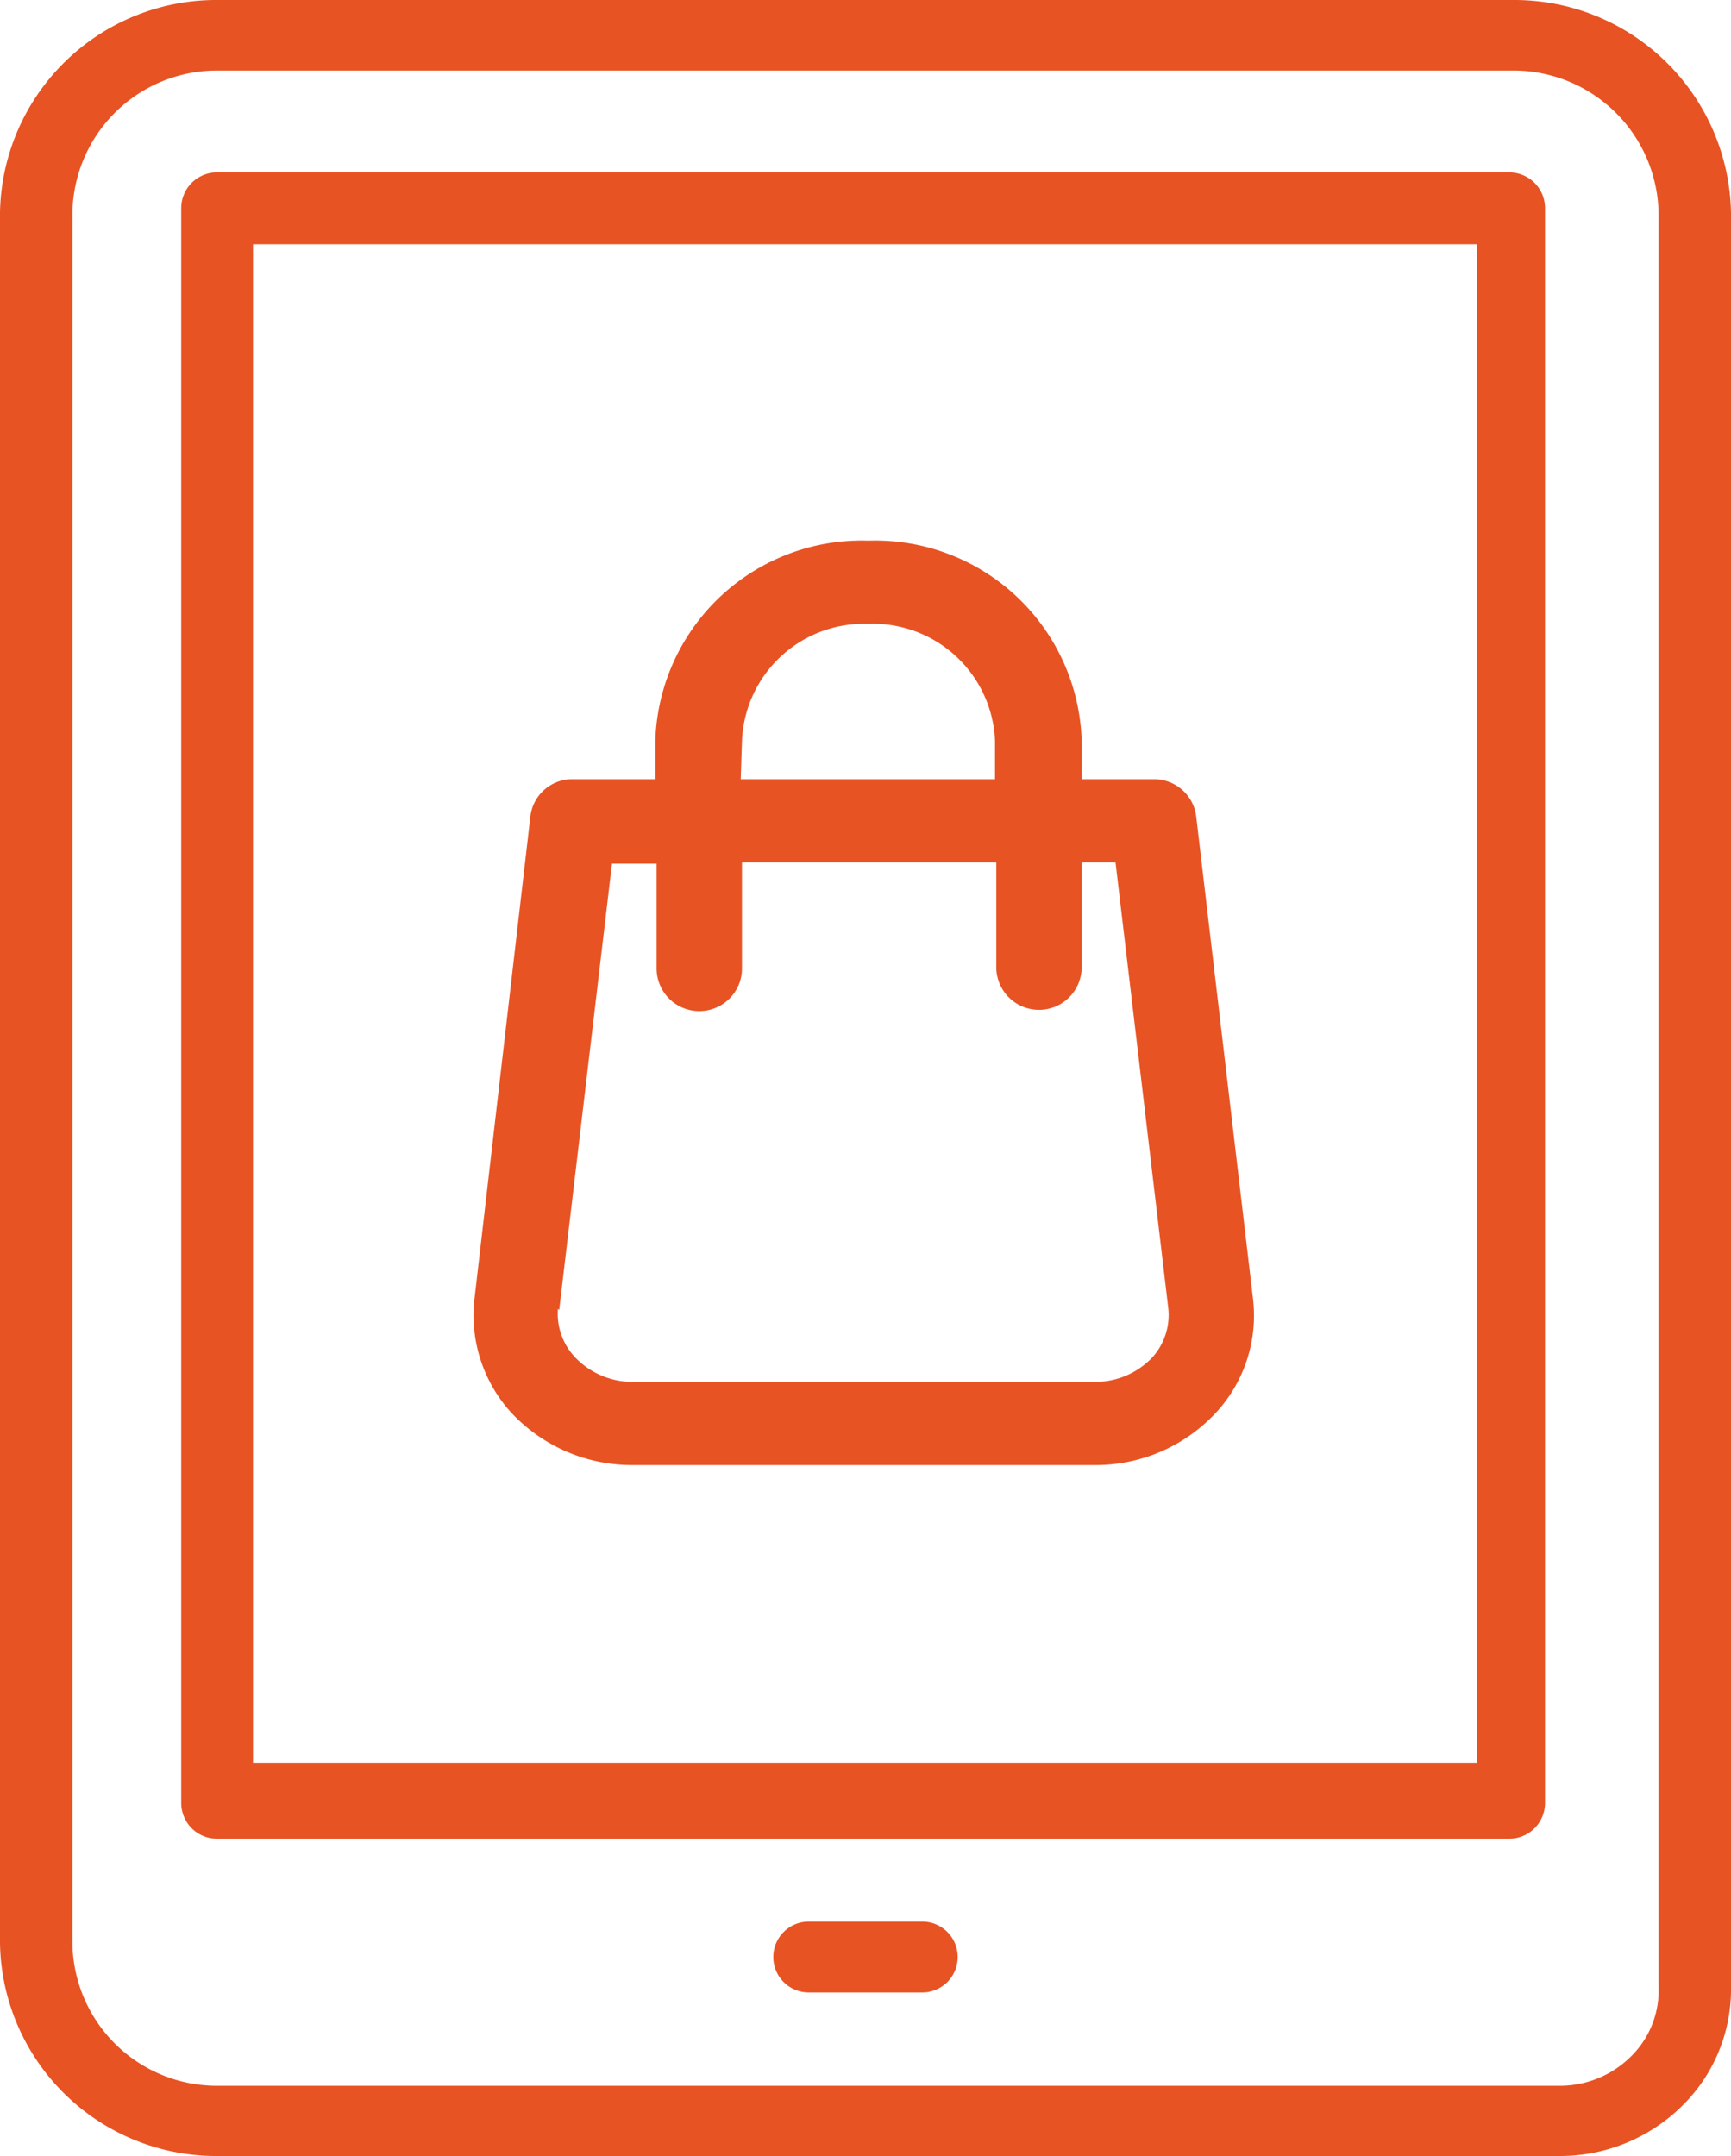 <svg xmlns="http://www.w3.org/2000/svg" viewBox="0 0 54.73 68.15"><defs><style>.cls-1{fill:#e85324;}</style></defs><title>icon-6</title><g id="Слой_2" data-name="Слой 2"><g id="Layer_1" data-name="Layer 1"><path class="cls-1" d="M54.73,6.72A6.85,6.85,0,0,0,47.84,0H6.89A6.84,6.84,0,0,0,0,6.72V61.43a6.84,6.84,0,0,0,6.89,6.72H49.32a5.49,5.49,0,0,0,3.86-1.58,5.16,5.16,0,0,0,1.55-3.78ZM51.57,65a3.19,3.19,0,0,1-2.25.93H6.89a4.57,4.57,0,0,1-4.6-4.49V6.73a4.57,4.57,0,0,1,4.6-4.5H47.83a4.59,4.59,0,0,1,4.61,4.49V62.8s0,0,0,0A2.92,2.92,0,0,1,51.57,65Z"/><path class="cls-1" d="M48.85,6.56a1.13,1.13,0,0,0-1.14-1.11H6.88A1.13,1.13,0,0,0,5.73,6.56V57a1.13,1.13,0,0,0,1.15,1.12H47.71A1.13,1.13,0,0,0,48.85,57ZM46.7,55.72H8v-48H46.7Z"/><path class="cls-1" d="M29.16,60.74H25.57a1.12,1.12,0,1,0,0,2.24h3.59a1.12,1.12,0,1,0,0-2.24Z"/><path class="cls-1" d="M20,46.31H34.63a5.19,5.19,0,0,0,3.81-1.65,4.52,4.52,0,0,0,1.18-3.58L37.82,25.8a1.34,1.34,0,0,0-1.34-1.17H34.2V23.41a6.53,6.53,0,0,0-6.74-6.32,6.53,6.53,0,0,0-6.74,6.32v1.22H18.11a1.33,1.33,0,0,0-1.34,1.17L15,41.07a4.57,4.57,0,0,0,1.17,3.59A5.22,5.22,0,0,0,20,46.31Zm3.46-22.9a3.86,3.86,0,0,1,4-3.69,3.86,3.86,0,0,1,4,3.69v1.22H23.42Zm-5.78,18,1.67-14.11h1.41v3.31a1.35,1.35,0,0,0,2.7,0V27.26H31.5v3.31a1.35,1.35,0,0,0,2.7,0V27.26h1.07l1.67,14.11a2,2,0,0,1-.51,1.54,2.48,2.48,0,0,1-1.8.77H20a2.5,2.5,0,0,1-1.81-.77A2,2,0,0,1,17.64,41.37Z"/></g></g></svg>
